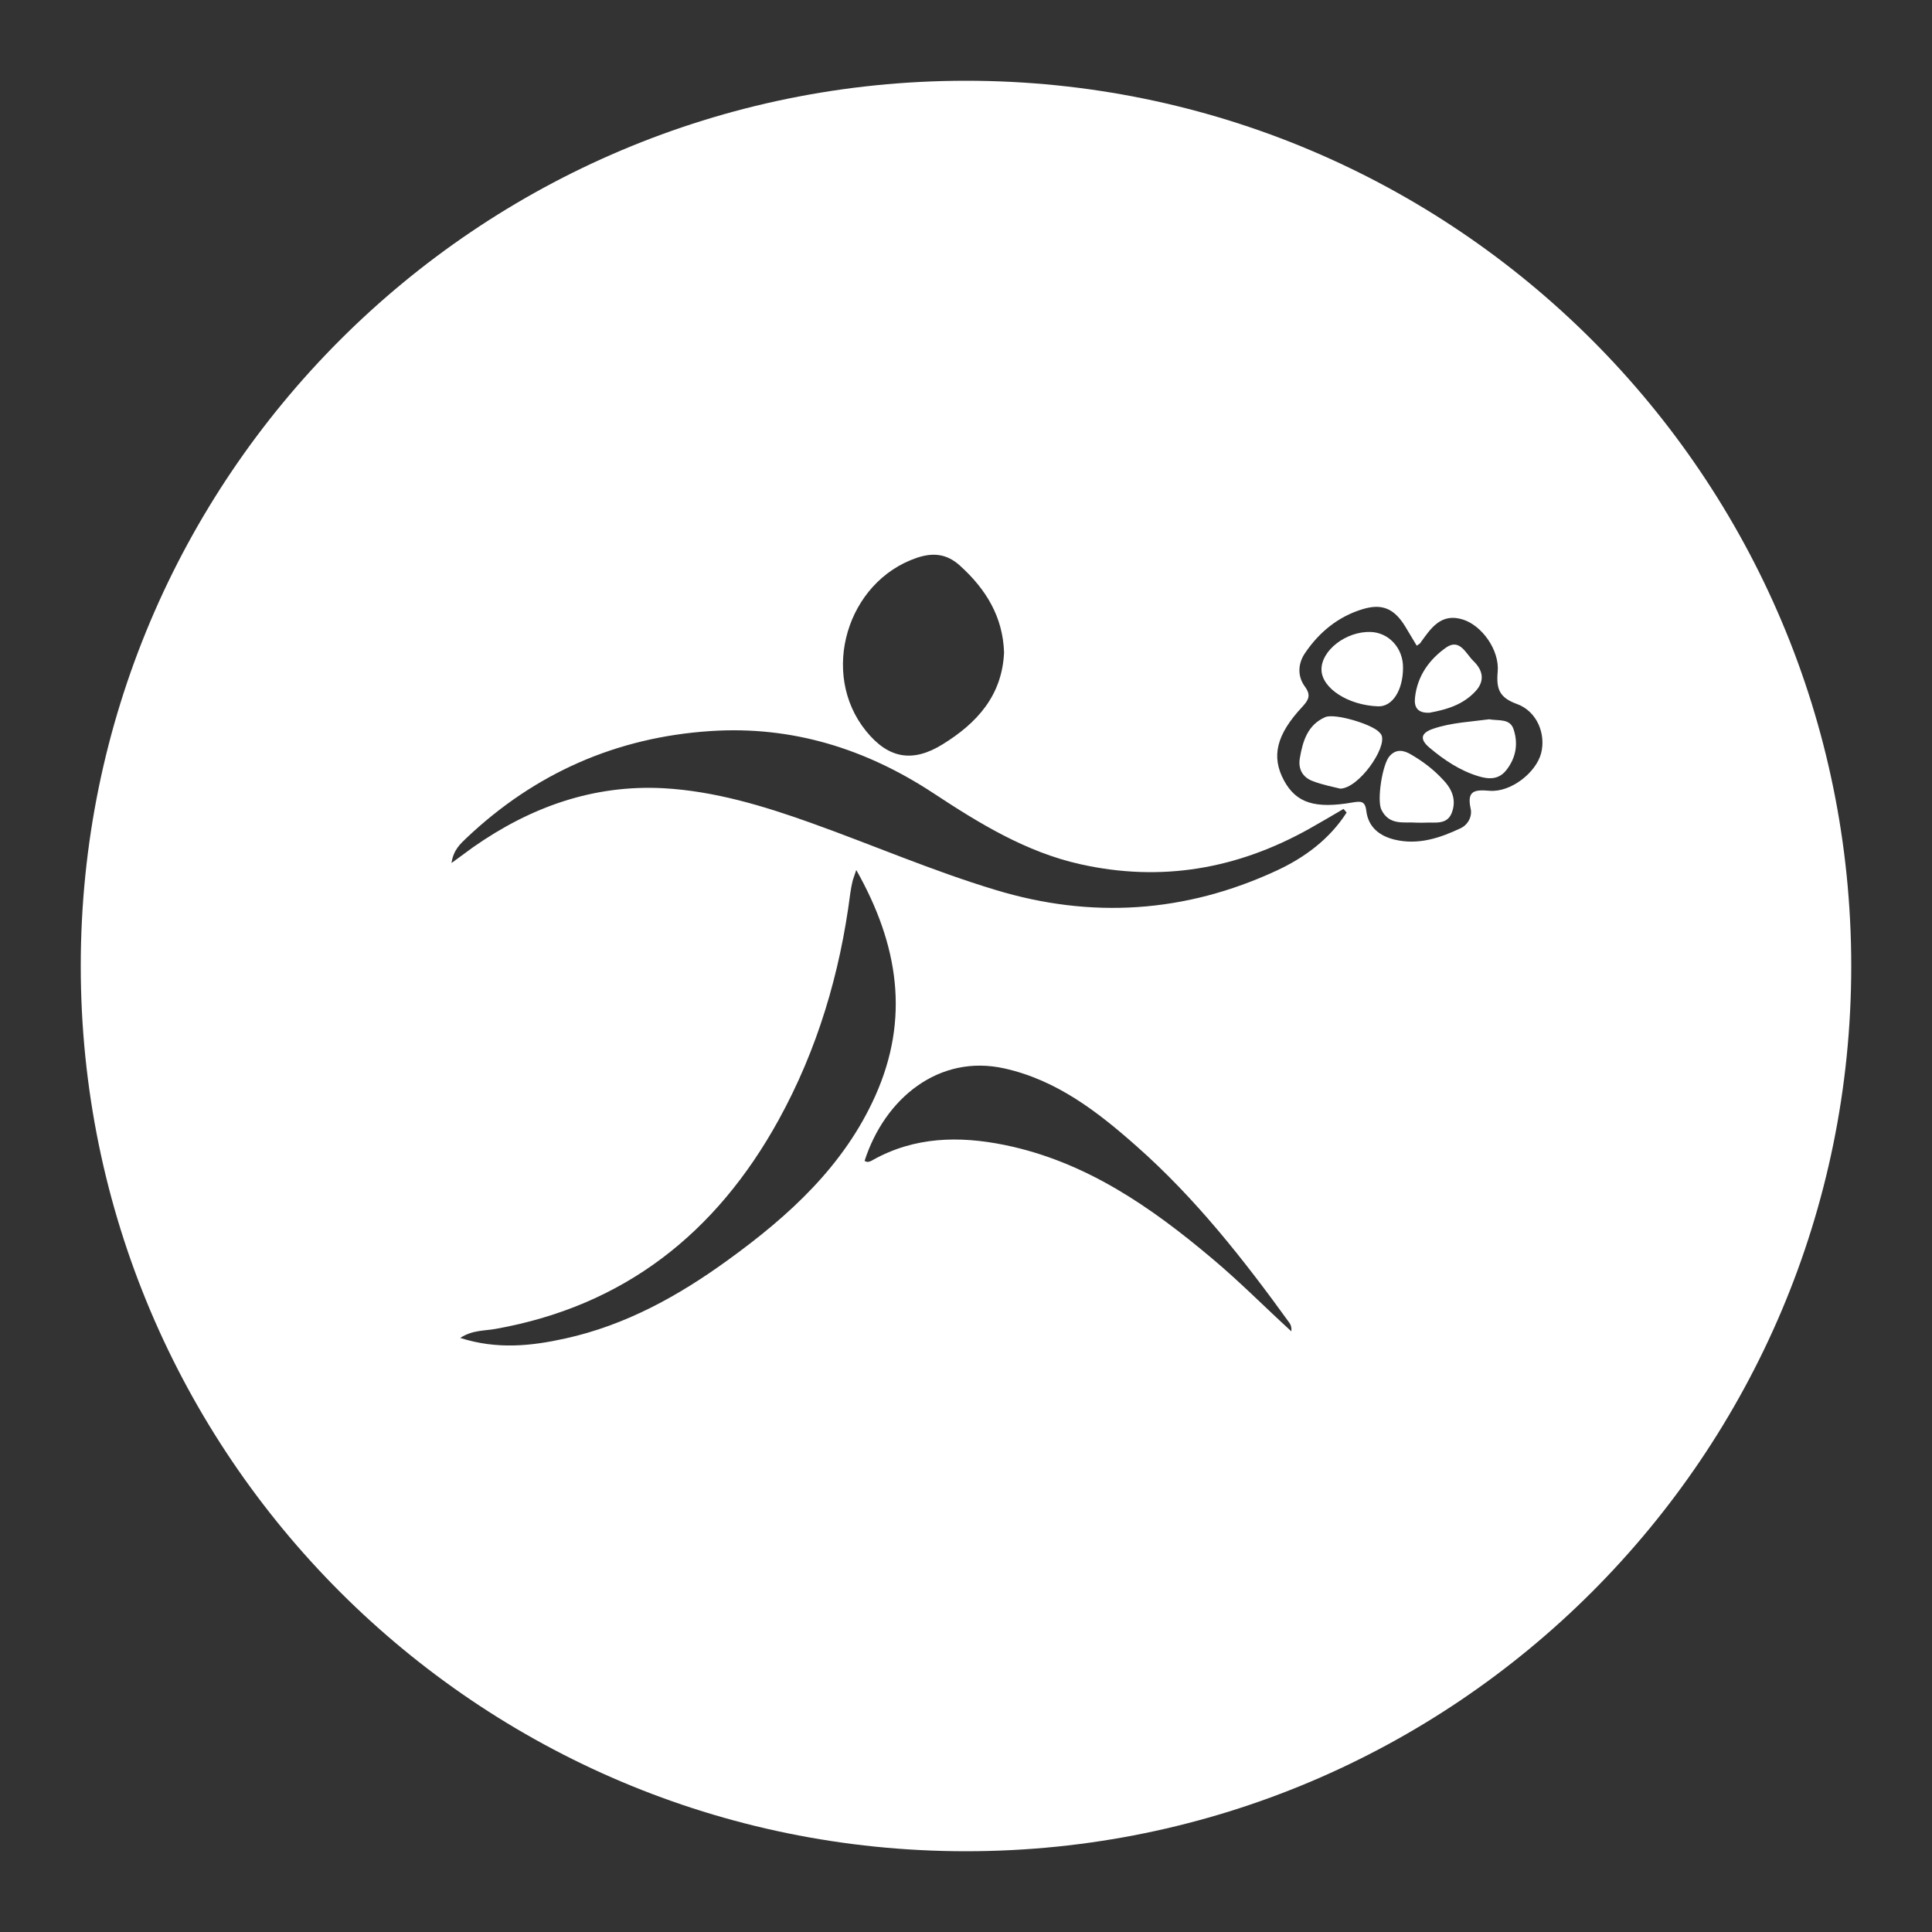 <?xml version="1.0" encoding="utf-8"?>
<!-- Generator: Adobe Illustrator 24.0.3, SVG Export Plug-In . SVG Version: 6.00 Build 0)  -->
<svg version="1.1" id="Calque_1" xmlns="http://www.w3.org/2000/svg" xmlns:xlink="http://www.w3.org/1999/xlink" x="0px" y="0px"
	 viewBox="0 0 1000 1000" style="enable-background:new 0 0 1000 1000;" xml:space="preserve">
<rect x="0" y="0" width="1000" height="1000" fill="#333333" stroke="none"/>
<style type="text/css">
	.st0{fill:#FFFFFF;}
</style>
<g>
	<path class="st0" d="M713.4,365.6c7.3,0.2,12.8-8.3,12.8-20c0.1-10.1-7.3-18.2-16.8-18.5c-12.7-0.4-25.6,9.6-25.4,19.6
		C684.2,356.3,697.9,365.1,713.4,365.6z"/>
	<path class="st0" d="M730.3,390.5c-3.7-2.2-7.6-3-11,0.8c-3.8,4.1-6.7,22.9-4.3,27.8c4.1,8.4,11.9,6.2,18.1,6.7c2,0,3.3,0.1,4.5,0
		c5.1-0.3,11.3,1.3,13.8-5c2.5-6.4,0.4-12.1-4.3-17C742.2,398.4,736.5,394.1,730.3,390.5z"/>
	<path class="st0" d="M739.9,368.9c8.3-1.5,17.2-3.9,23.9-11.2c5.1-5.6,3.5-11.1-1.2-15.6c-3.8-3.7-7-11.8-14-7
		c-8.7,6.1-15,14.7-16.2,26C731.9,365.6,733.3,369.2,739.9,368.9z"/>
	<path class="st0" d="M715.1,380.6c-0.2-0.6-0.7-1-1.1-1.5c-3.6-4.2-23.2-10.1-28.1-7.9c-9.1,4-11.6,12.4-13.1,21.2
		c-1,5.7,1.5,10,6.7,11.9c5.2,2,10.7,3,14.2,3.9C703.3,408,717.8,387.2,715.1,380.6z"/>
	<path class="st0" d="M500,41.8C246.9,41.8,41.8,246.9,41.8,500c0,253.1,205.2,458.2,458.2,458.2S958.2,753.1,958.2,500
		C958.2,246.9,753.1,41.8,500,41.8z M474.6,288.7c8.4-2.8,15.5-2.1,22.3,4.1c13.5,12.2,22.2,26.5,22.8,44.9
		c-1,22.4-14.1,36.6-31.7,47.5c-15.6,9.7-28.2,7.5-39.8-6.9C424.2,348.6,438.3,301,474.6,288.7z M376.9,652.1
		c-25.6,18.6-53,33.8-84.3,40.7c-17.6,3.9-35.4,5.8-54.4-0.3c6.5-4.2,12.7-3.6,18.5-4.7c66.5-11.9,114-49.6,146.2-107.9
		c20.2-36.6,31.9-76.1,37.2-117.5c0.3-2.2,0.7-4.3,1.2-6.4c0.3-1.2,0.8-2.3,1.9-5.7c22,38.9,27.7,77,9.9,116.8
		C436.9,603.4,408.4,629.3,376.9,652.1z M627.5,651.5c-31.9-26.9-65.8-50.4-107.7-58.9c-23.3-4.7-46.4-4.3-68,7.8
		c-0.8,0.5-1.7,0.9-2.6,1c-0.5,0.1-1.1-0.3-1.7-0.5c10.4-32.4,38.5-55.4,72.3-47.9c27.1,6,48.3,22.4,68.4,40.2
		c30.5,26.9,55.5,58.7,79.2,91.5c0.8,1.1,1.2,2.5,1,4.4C654.7,676.6,641.7,663.4,627.5,651.5z M660.6,450.7
		c-47.1,21.8-95.7,25-145.4,9.9c-32.5-9.8-63.6-23.3-95.5-34.7c-24.6-8.8-49.8-16.4-76-17.9c-36.5-2-69.1,9.7-98.8,30.5
		c-3.2,2.3-6.4,4.7-11.2,8.2c1-6.9,4.7-10,7.8-13c35.4-33.5,77.6-52.1,126.2-55.3c42.2-2.8,80.4,9.1,115.5,32.2
		c23.7,15.6,47.8,30.4,75.9,36.7c42,9.4,81.4,2.5,118.7-18.4c5.9-3.3,11.8-6.8,17.6-10.2c0.5,0.6,1.1,1.2,1.6,1.9
		C688.1,434.4,675.3,443.9,660.6,450.7z M797.7,389.8c-2.6,10.1-15.7,20.4-26.7,19.5c-7.5-0.6-11.9-0.3-9.8,9.2
		c0.9,3.9-1.2,8.3-5.2,10.2c-10.8,5.1-22,8.8-34.1,5.9c-7.9-1.9-13.7-6.5-14.7-14.9c-0.6-5.2-2.9-5-6.8-4.4
		c-19.8,3.5-29.5,0.3-35.8-11.3c-6.7-12.4-4-23.8,9.6-38.3c3.2-3.5,4.4-5.9,1.3-10.2c-4.1-5.5-3.7-12.1,0-17.5
		c7.3-10.8,17.2-18.9,29.8-22.7c10.2-3.1,16.4-0.2,22,8.9c1.9,3.2,3.8,6.3,6,10c1.2-0.8,1.5-1,1.7-1.2c5.5-7.6,10.7-16,22.3-12.3
		c9.7,3.1,18.9,15.7,17.9,27c-0.8,9,0.9,13.4,10,16.7C795.6,368.2,800.2,379.9,797.7,389.8z"/>
	<path class="st0" d="M770.8,372.3c-9.6,1.3-19.6,1.7-29,4.9c-6.4,2.2-7.1,5.4-1.9,9.8c7.6,6.4,15.8,11.9,25.4,14.8
		c5.3,1.6,10.4,1.8,14.3-3.1c5-6.3,6.3-13.5,3.9-21C781.7,371.7,775.7,373.2,770.8,372.3z"/>
</g>
</svg>
